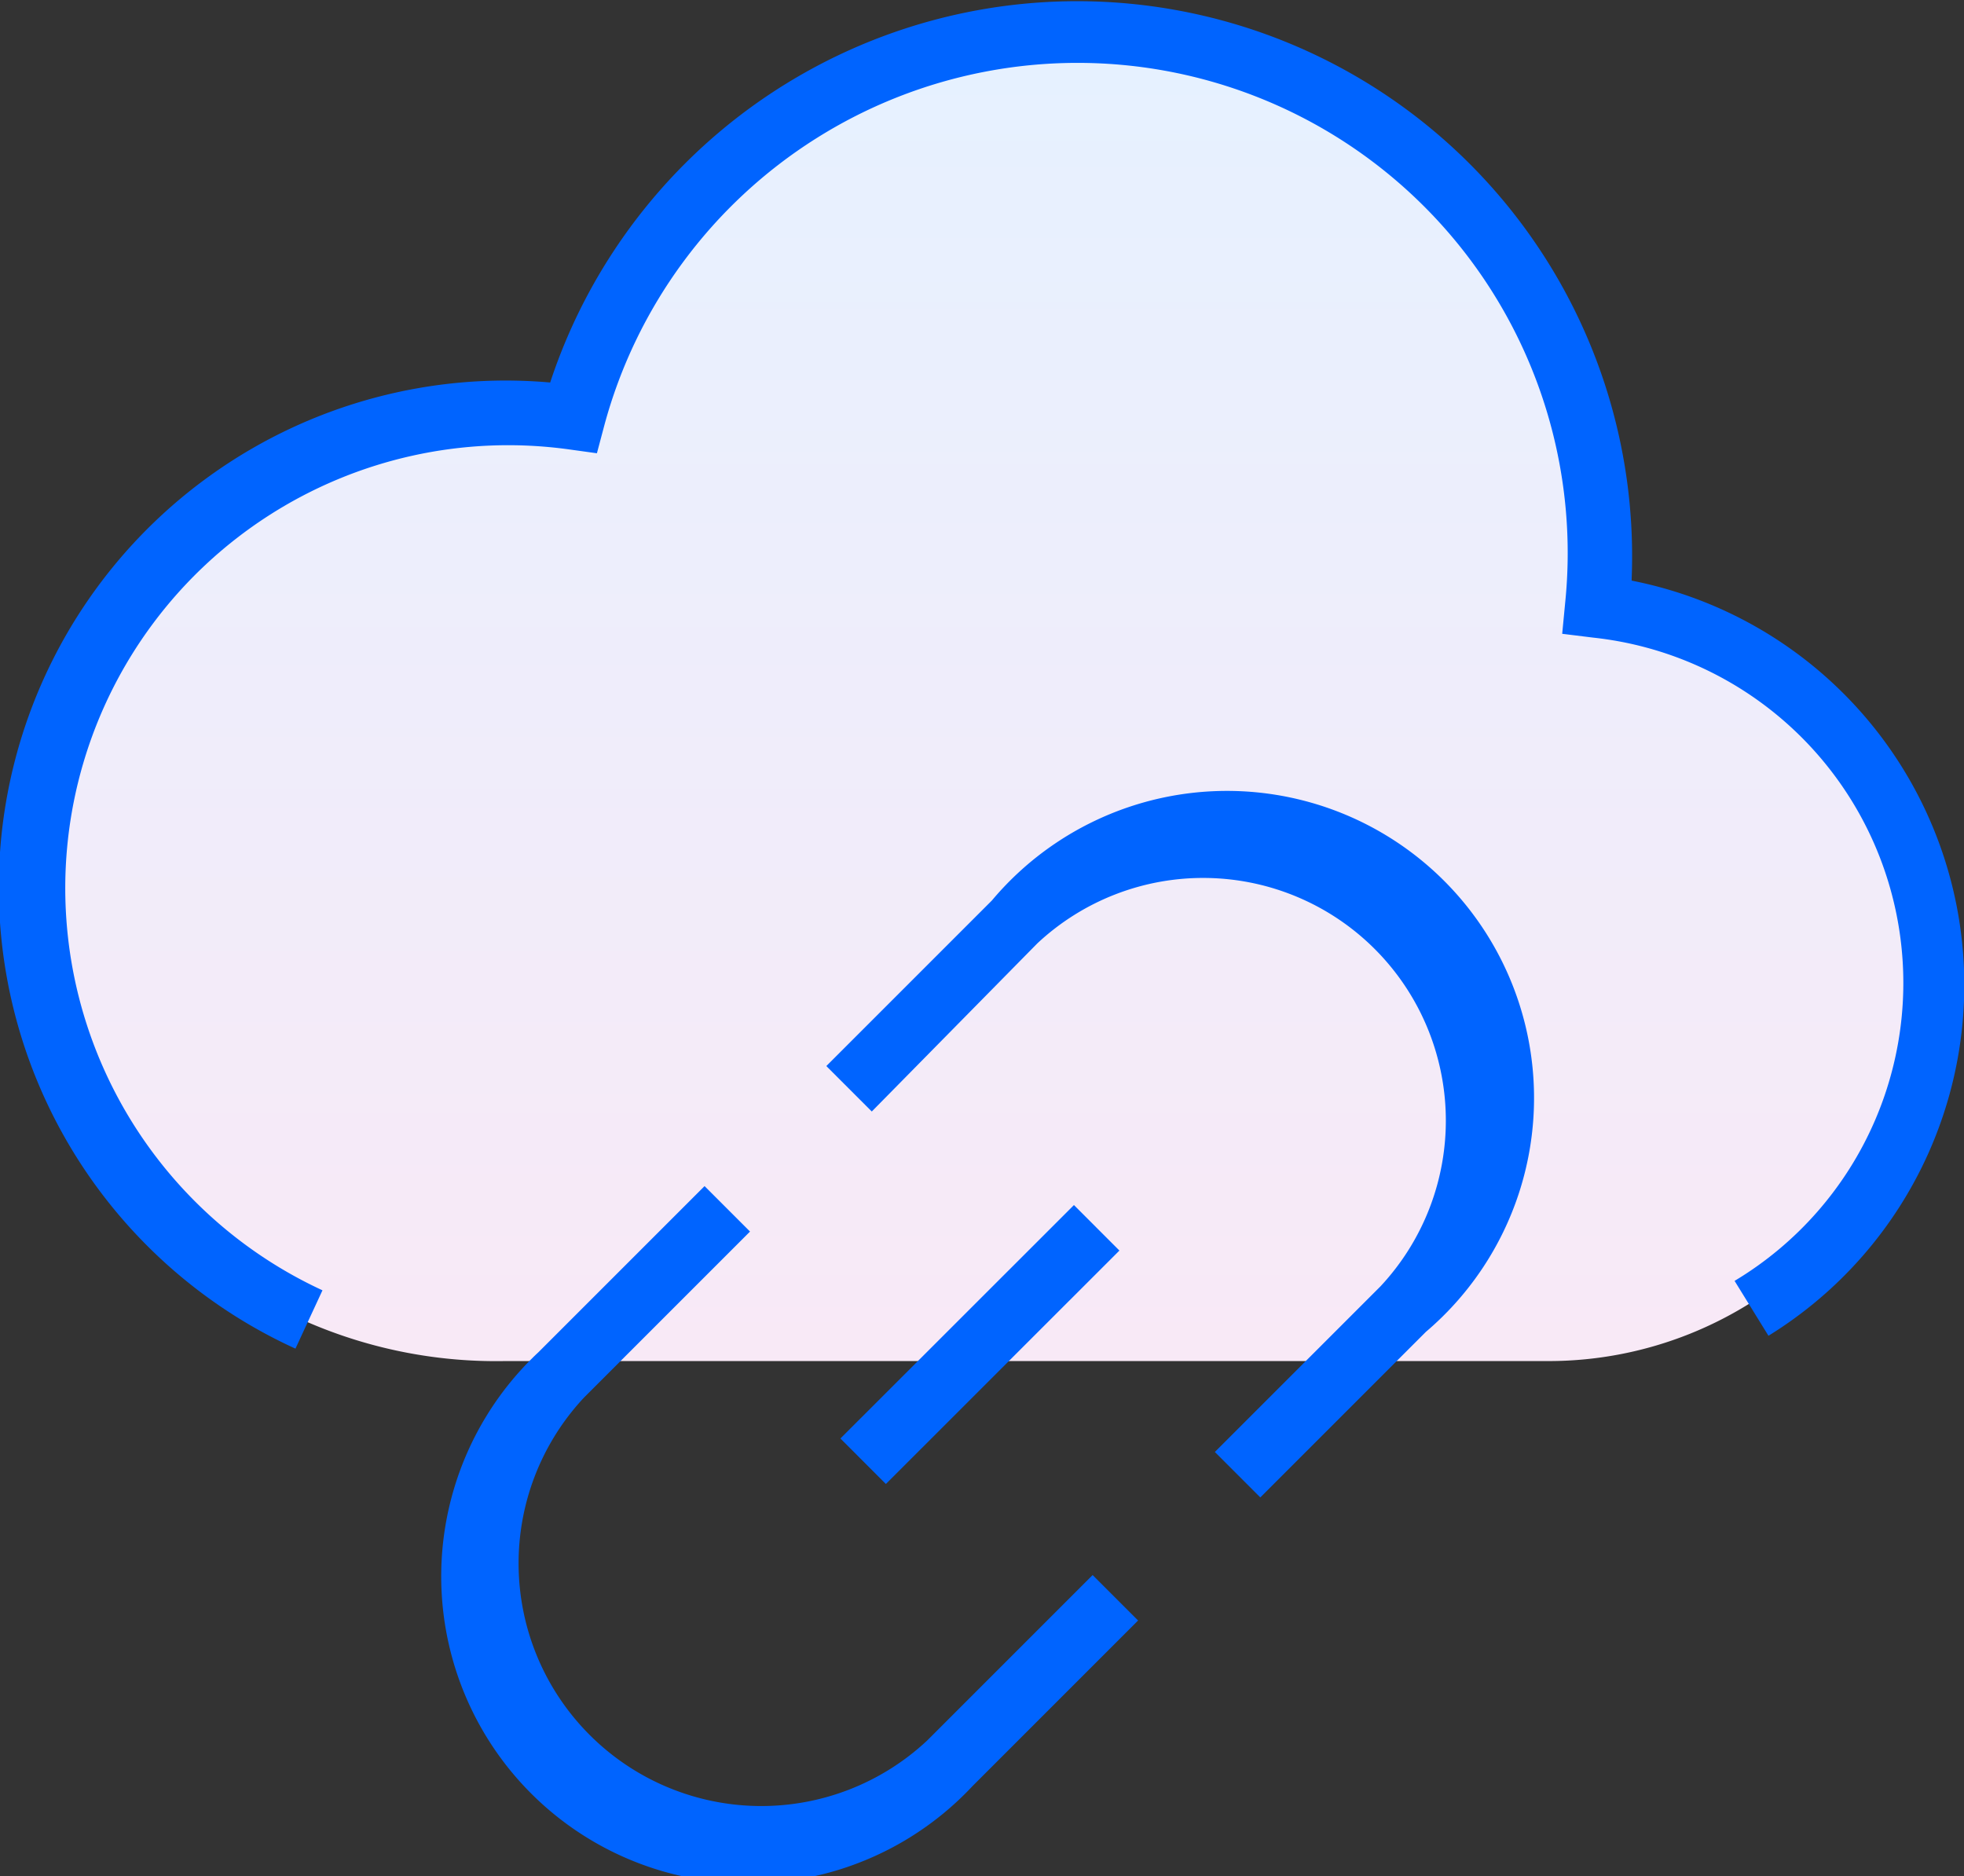 <svg xmlns="http://www.w3.org/2000/svg" xmlns:xlink="http://www.w3.org/1999/xlink" id="Capa_1" data-name="Capa 1" width="45.8" height="43.75" viewBox="0 0 45.8 43.75"><rect x="0" y="0" width="45.8" height="43.75" fill="#333333" stroke="none"/><defs><linearGradient id="gradient_altostratus" x1="22.85" y1="1.38" x2="22.85" y2="42.97" gradientUnits="userSpaceOnUse"><stop offset="0" stop-color="#e6f1ff"></stop><stop offset="1" stop-color="#ffe6f3"></stop></linearGradient></defs><path id="Union" d="M37.19,14.12A12.18,12.18,0,0,0,13.31,9.74a11.07,11.07,0,1,0-1.54,22H36.14a8.86,8.86,0,0,0,1-17.66Z" style="fill:url(#gradient_altostratus)"></path><path d="M38.05,13.49A12.94,12.94,0,0,0,12.83,8.92,11.82,11.82,0,0,0,6.89,31.45l.63-1.36a10.33,10.33,0,0,1,5.75-19.61l.65.09.17-.64A11.43,11.43,0,0,1,36.5,14.05l-.07.73.73.09a8.1,8.1,0,0,1,3.29,15l.79,1.28a9.61,9.61,0,0,0-3.19-17.61Z" style="fill:#0064ff"></path><path d="M23.13,21l-3.86,3.86,1.06,1.06L24.19,22a5.66,5.66,0,0,1,8,8l-3.86,3.86,1.06,1.06,3.86-3.86A7.16,7.16,0,1,0,23.13,21Z" style="fill:#0064ff"></path><rect x="19" y="30.61" width="7.7" height="1.5" transform="translate(-15.48 25.33) rotate(-44.99)" style="fill:#0064ff"></rect><path d="M21.62,40.59a5.66,5.66,0,0,1-8-8l3.87-3.87-1.06-1.06-3.87,3.87A7.16,7.16,0,1,0,22.68,41.65l3.86-3.86-1.06-1.06Z" style="fill:#0064ff"></path></svg>